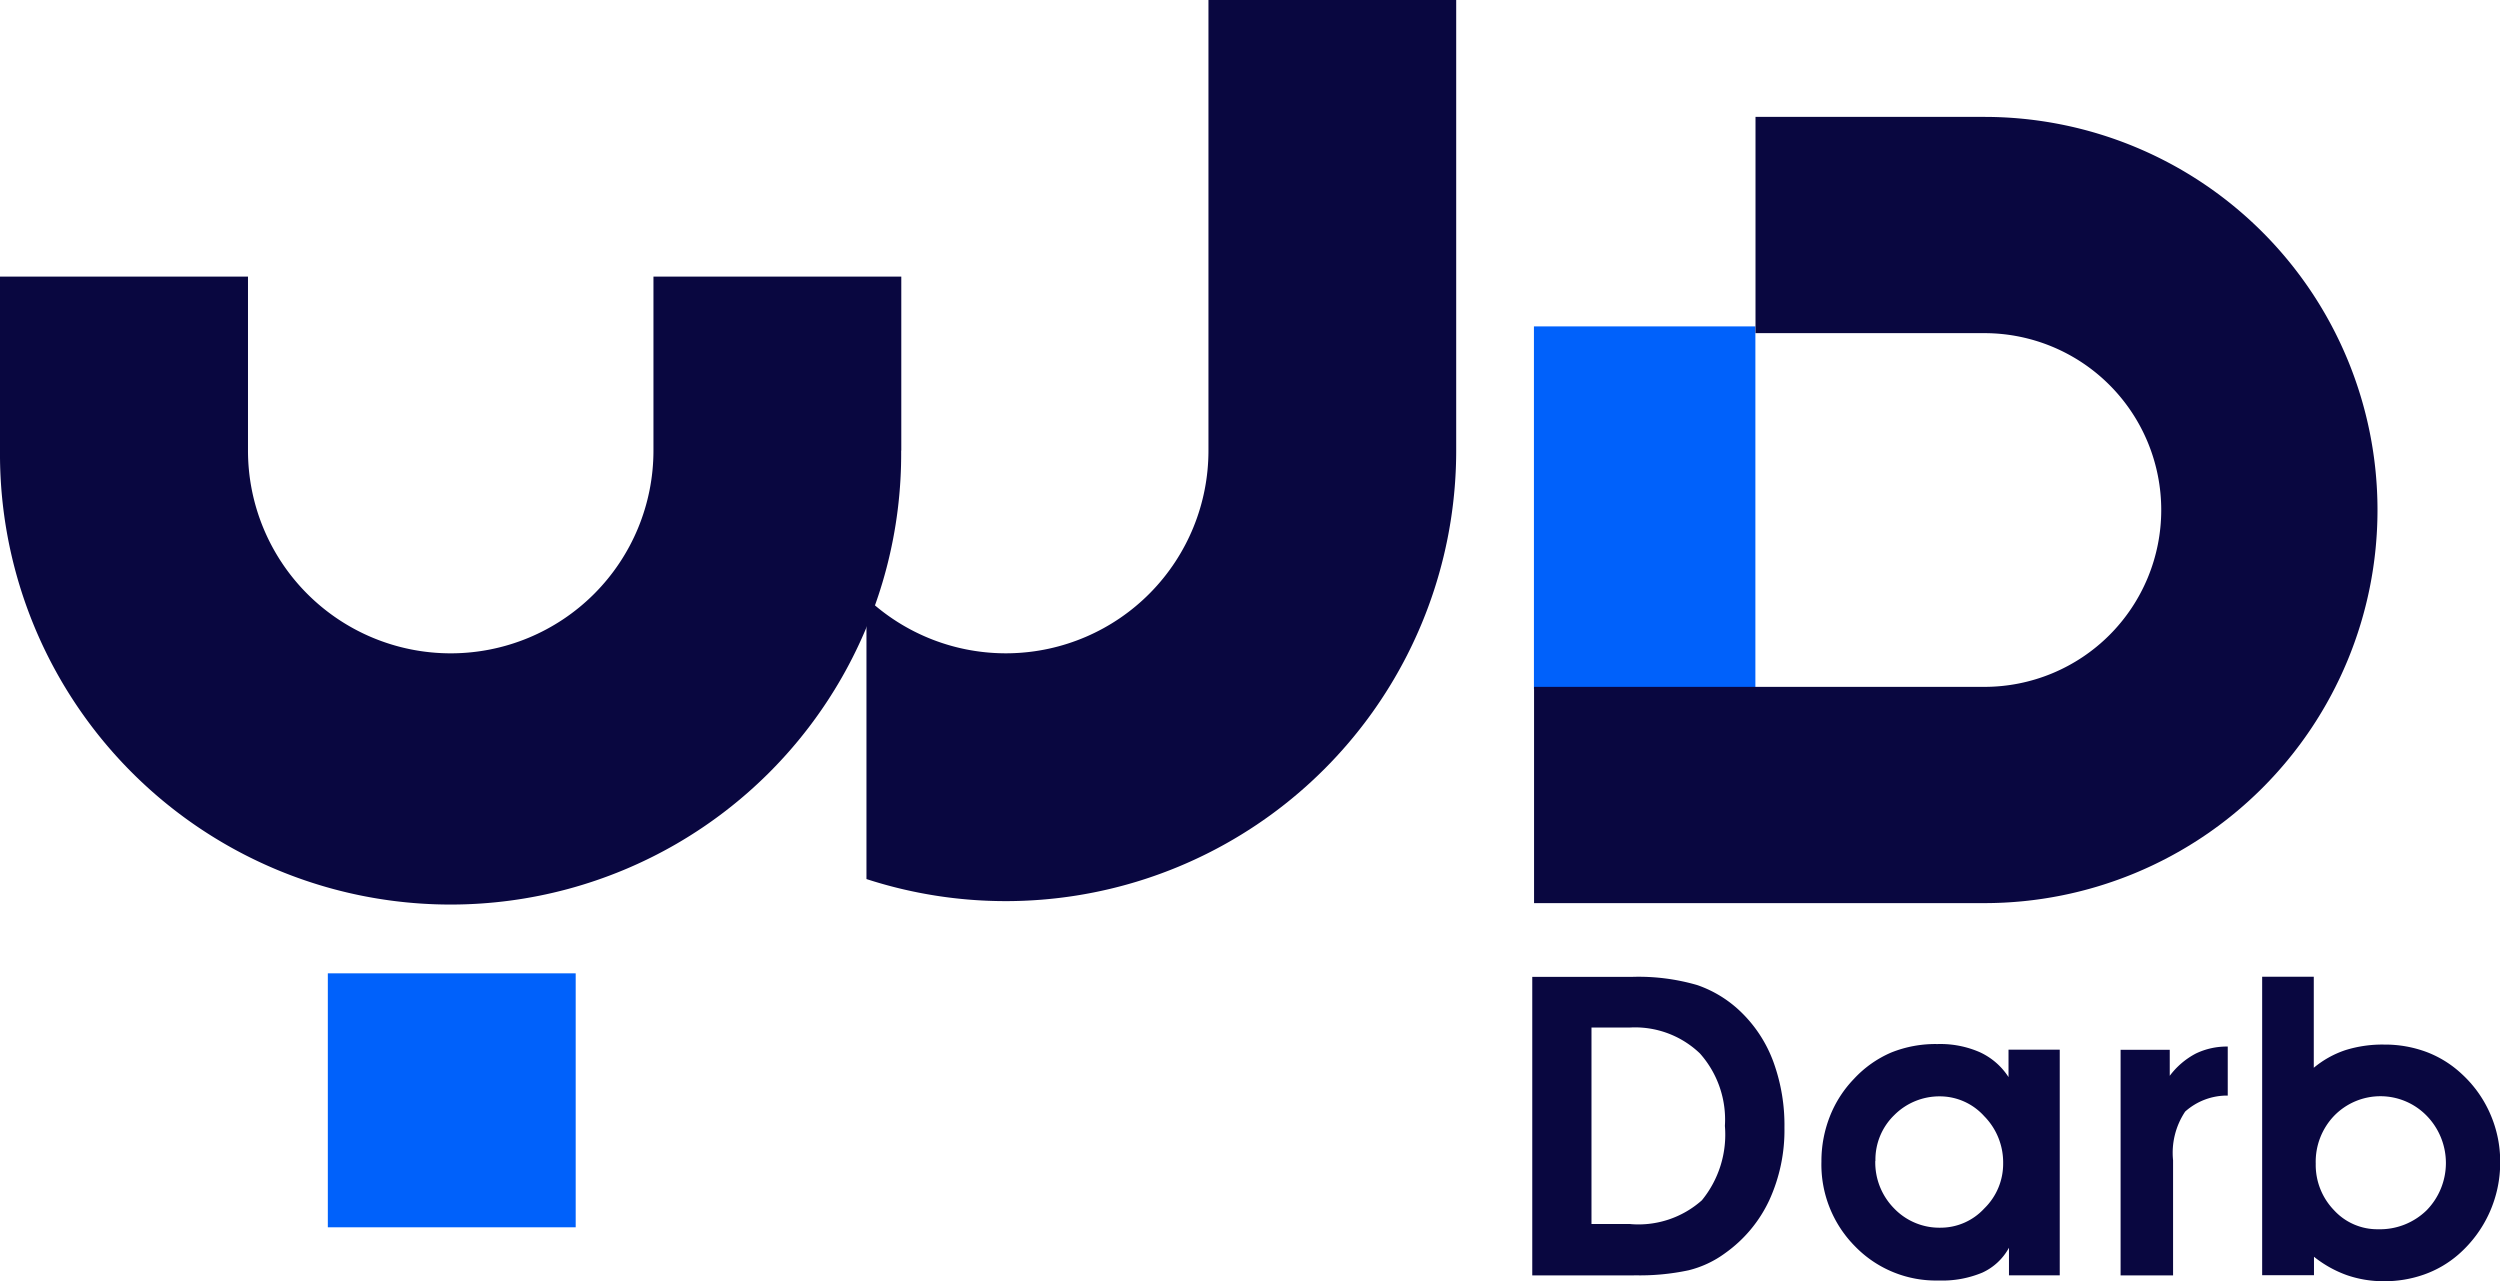 <svg data-name="Layer 1" xmlns="http://www.w3.org/2000/svg" width="100.045" height="51.274" viewBox="0 0 100.045 51.274">
    <g data-name="Group 8">
        <path data-name="Path 3" d="M121.894 87.068h-4.064V75.12h4a8.4 8.4 0 0 1 2.6.328 4.727 4.727 0 0 1 1.775 1.1 5.325 5.325 0 0 1 1.28 1.988 7.4 7.4 0 0 1 .437 2.618 6.72 6.72 0 0 1-.609 2.909 5.39 5.39 0 0 1-1.764 2.113 4.133 4.133 0 0 1-1.467.687 9.353 9.353 0 0 1-2.18.2m-.146-2.05a3.813 3.813 0 0 0 2.862-.952 4.154 4.154 0 0 0 .921-2.977 3.983 3.983 0 0 0-1-2.9 3.752 3.752 0 0 0-2.81-1.036H120.2v7.863h1.561z" transform="translate(-56.512 -36.028)" style="fill:#090740"/>
        <path data-name="Path 4" d="M147.574 89.543v-1.108a2.309 2.309 0 0 1-1.062.994 4.161 4.161 0 0 1-1.754.317 4.509 4.509 0 0 1-3.346-1.369 4.646 4.646 0 0 1-1.343-3.393 4.884 4.884 0 0 1 .338-1.806 4.565 4.565 0 0 1 .963-1.5 4.39 4.39 0 0 1 1.494-1.056 4.733 4.733 0 0 1 1.847-.338 3.929 3.929 0 0 1 1.7.328 2.711 2.711 0 0 1 1.145.994v-1.097h2.05v9.029h-2.024zm-5.35-4.585a2.622 2.622 0 0 0 .76 1.91 2.509 2.509 0 0 0 1.853.765 2.376 2.376 0 0 0 1.749-.77 2.491 2.491 0 0 0 .755-1.806 2.633 2.633 0 0 0-.76-1.889 2.39 2.39 0 0 0-1.775-.791 2.55 2.55 0 0 0-1.821.749 2.482 2.482 0 0 0-.755 1.832" transform="translate(-67.179 -38.503)" style="fill:#090740"/>
        <path data-name="Path 5" d="M167.363 82.442a2.514 2.514 0 0 0-1.707.64 2.973 2.973 0 0 0-.484 1.951v4.605h-2.1V80.61h1.967v1.041a3.1 3.1 0 0 1 1.041-.89 2.855 2.855 0 0 1 1.28-.281v1.962z" transform="translate(-78.21 -38.599)" style="fill:#090740"/>
        <path data-name="Path 6" d="M176.021 78.758a3.914 3.914 0 0 1 1.265-.708 4.936 4.936 0 0 1 1.561-.224 4.755 4.755 0 0 1 1.7.3 4.281 4.281 0 0 1 1.41.885 4.707 4.707 0 0 1 1.129 1.587 4.759 4.759 0 0 1 .4 1.925 4.879 4.879 0 0 1-1.686 3.716 4.25 4.25 0 0 1-1.353.786 4.7 4.7 0 0 1-1.608.271 4.473 4.473 0 0 1-1.494-.245 4.572 4.572 0 0 1-1.311-.734v.739h-2.074V75.11h2.066v3.643zm.083 3.83a2.606 2.606 0 0 0 .729 1.863 2.349 2.349 0 0 0 1.764.765 2.673 2.673 0 0 0 1.946-.76 2.708 2.708 0 0 0 .005-3.778 2.583 2.583 0 0 0-3.7-.01 2.658 2.658 0 0 0-.744 1.925" transform="translate(-83.433 -36.024)" style="fill:#090740"/>
        <path data-name="Path 7" d="M36.068 28.233V21.27H26.15v6.963a8.113 8.113 0 0 1-16.226 0V21.27H0v6.963a18.032 18.032 0 1 0 36.063 0" transform="translate(0 -10.201)" style="fill:#090740"/>
        <path data-name="Path 8" d="M80.316 0v18.032a8.109 8.109 0 0 1-13.686 5.89v11.256a18.027 18.027 0 0 0 23.6-17.147V0z" transform="translate(-31.956)" style="fill:#090740"/>
        <path data-name="Rectangle 7" transform="translate(61.385 13.062)" style="fill:#0061fb" d="M0 0h8.862v14.519H0z"/>
        <path data-name="Rectangle 8" transform="translate(13.119 38.951)" style="fill:#0061fb" d="M0 0h9.919v10.163H0z"/>
        <path data-name="Path 9" d="M135.991 8.99h-9.159v8.654h9.159a7.077 7.077 0 0 1 0 14.155H117.97v8.654h18.021a15.731 15.731 0 1 0 0-31.463" transform="translate(-56.58 -4.312)" style="fill:#090740"/>
    </g>
</svg>
